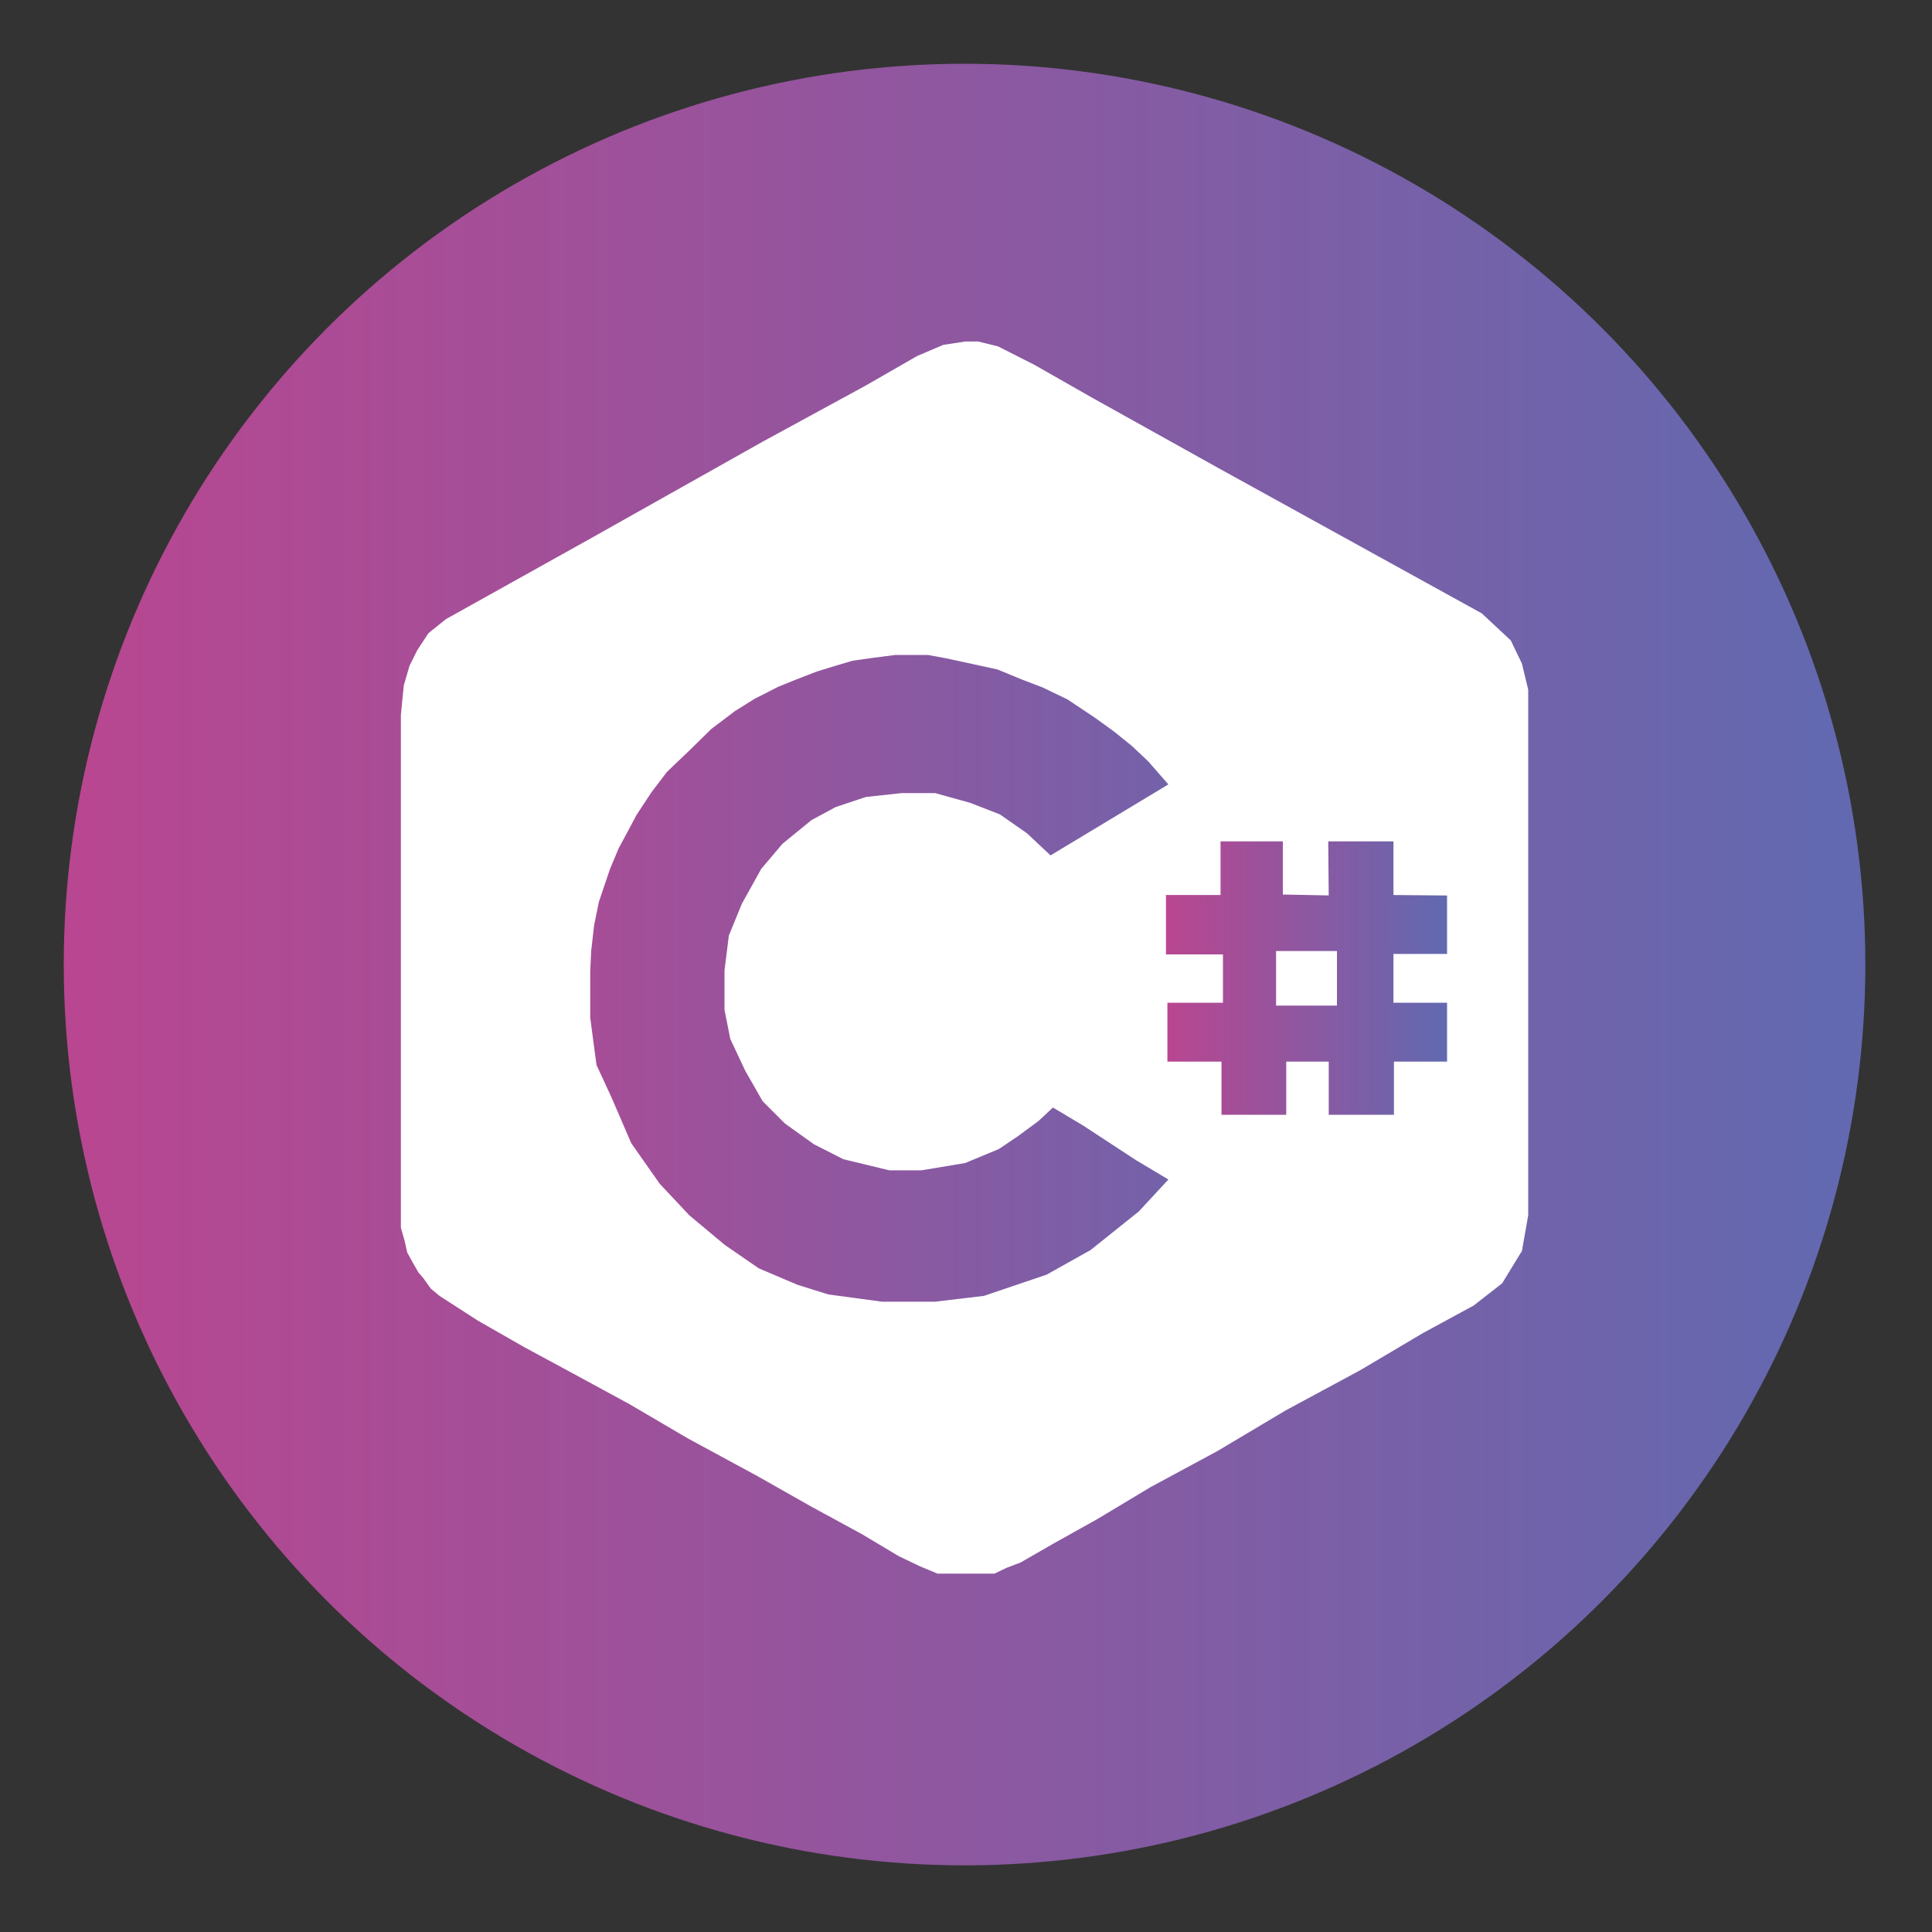 <?xml version="1.0" encoding="utf-8"?>
<!-- Generator: Adobe Illustrator 24.0.0, SVG Export Plug-In . SVG Version: 6.00 Build 0)  -->
<svg version="1.1" id="Layer_1" xmlns="http://www.w3.org/2000/svg" xmlns:xlink="http://www.w3.org/1999/xlink" x="0px" y="0px"
	 viewBox="0 0 400 400" style="enable-background:new 0 0 400 400;" xml:space="preserve">
<rect x="0" y="0" width="400" height="400" fill="#333333" stroke="none"/>
<style type="text/css">
	.st0{fill:url(#SVGID_1_);stroke:url(#SVGID_2_);stroke-miterlimit:10;}
	.st1{fill:#FFFFFF;}
	.st2{clip-path:url(#SVGID_3_);fill:url(#SVGID_4_);stroke:url(#SVGID_5_);stroke-miterlimit:10;}
	.st3{fill:url(#SVGID_6_);stroke:url(#SVGID_7_);stroke-miterlimit:10;}
</style>
<g>
	<linearGradient id="SVGID_1_" gradientUnits="userSpaceOnUse" x1="13.706" y1="199.702" x2="385.699" y2="199.702">
		<stop  offset="0" style="stop-color:#B94690"/>
		<stop  offset="0.987" style="stop-color:#6269B0"/>
	</linearGradient>
	<linearGradient id="SVGID_2_" gradientUnits="userSpaceOnUse" x1="13.206" y1="199.702" x2="386.199" y2="199.702">
		<stop  offset="0" style="stop-color:#B94690"/>
		<stop  offset="0.987" style="stop-color:#6269B0"/>
	</linearGradient>
	<circle class="st0" cx="199.7" cy="199.7" r="186"/>
	<g>
		<polygon class="st1" points="199.9,70.7 195.3,71.4 189.9,73.7 179.1,79.9 157.8,91.5 122.6,111.3 92.3,128.2 88.7,131.1 
			86.4,134.6 84.8,137.8 83.6,141.9 83,148 83,250.5 83,254.2 83.8,257 84.3,259.3 85.4,261.3 86.6,263.4 87.7,264.7 89.2,266.8 
			91,268.3 98.9,273.4 108.7,279 118.7,284.4 130.3,290.7 142.4,297.8 156.8,305.6 168.1,312 178.4,317.6 186.1,322.2 190.5,324.3 
			194.1,325.8 197.2,325.8 201.5,325.8 205.9,325.8 208.4,324.6 211.3,323.5 217.9,319.7 227.2,314.5 238.2,307.9 252.1,300.4 
			266.2,292 281.6,283.7 294.6,276 305.1,270.3 311,265.7 315.1,259 316.4,251.6 316.4,199.4 316.4,146.7 316.4,145.9 316.4,142.8 
			315.1,137.4 312.8,132.6 306.8,127 252.6,97.1 226.4,82.5 214.1,75.5 206.6,71.7 202.5,70.7 		"/>
		<g>
			<defs>
				<polygon id="SVGID_28_" points="241.9,162.4 217.5,177.1 212.6,172.5 207,168.6 200.8,166.2 193.6,164.2 186.7,164.2 179.3,165 
					173,167.1 168,169.8 162,174.7 157.6,179.9 153.6,187.1 150.9,193.7 150,200.9 150,209.1 151.2,215.1 154.3,221.7 157.9,228 
					162.5,232.6 168.5,236.9 174.6,240 184.1,242.3 190.8,242.3 199.8,240.8 206.8,237.9 210.8,235.2 215,232.1 218,229.3 
					224.2,233 235.2,240.2 241.9,244.2 235.8,250.8 225.8,258.8 216.7,263.9 203.7,268.3 193.6,269.5 182.6,269.5 171.5,268 
					165.1,266 157.1,262.6 150,257.7 142.7,251.6 136.6,245.1 130.7,236.7 126.6,227.2 123.5,220.5 122.7,214.5 122.2,210.7 
					122.2,205.4 122.2,201.1 122.4,196.9 123,191.6 124,186.7 126.3,179.9 128.1,175.6 130.1,171.9 131.8,168.7 134.9,164 
					138.1,159.8 142.5,155.6 147.3,150.9 152.2,147.2 156.2,144.7 161.1,142.2 164.8,140.7 169.2,139 172.8,137.9 176.5,136.8 
					180.7,136.2 185.4,135.6 188.8,135.6 192.1,135.6 195.9,136.3 201.9,137.6 206.5,138.6 211.6,140.7 215.8,142.3 221,144.8 
					226.7,148.6 230.7,151.5 234.3,154.4 237.7,157.6 				"/>
			</defs>
			<clipPath id="SVGID_3_">
				<use xlink:href="#SVGID_28_"  style="overflow:visible;"/>
			</clipPath>
			<linearGradient id="SVGID_4_" gradientUnits="userSpaceOnUse" x1="77.664" y1="208.355" x2="286.382" y2="208.355">
				<stop  offset="0" style="stop-color:#B94690"/>
				<stop  offset="0.987" style="stop-color:#6269B0"/>
			</linearGradient>
			<linearGradient id="SVGID_5_" gradientUnits="userSpaceOnUse" x1="77.164" y1="208.355" x2="286.882" y2="208.355">
				<stop  offset="0" style="stop-color:#B94690"/>
				<stop  offset="0.987" style="stop-color:#6269B0"/>
			</linearGradient>
			<rect x="77.7" y="104" class="st2" width="208.7" height="208.7"/>
		</g>
		<linearGradient id="SVGID_6_" gradientUnits="userSpaceOnUse" x1="241.876" y1="202.524" x2="299.12" y2="202.524">
			<stop  offset="0" style="stop-color:#B94690"/>
			<stop  offset="0.987" style="stop-color:#6269B0"/>
		</linearGradient>
		<linearGradient id="SVGID_7_" gradientUnits="userSpaceOnUse" x1="241.376" y1="202.524" x2="299.62" y2="202.524">
			<stop  offset="0" style="stop-color:#B94690"/>
			<stop  offset="0.987" style="stop-color:#6269B0"/>
		</linearGradient>
		<polyline class="st3" points="265.6,174.7 253.2,174.7 253.2,185.8 241.9,185.8 241.9,197.1 253.7,197.1 253.7,208.1 242.2,208.1 
			242.2,219.3 253.4,219.3 253.4,230.3 265.8,230.3 265.8,219.3 275.6,219.3 275.6,230.3 288.1,230.3 288.1,219.3 299.1,219.3 
			299.1,208.1 288,208.1 288,197 299.1,197 299.1,185.9 288,185.8 288,174.7 277.5,174.7 275.5,174.7 275.6,185.9 265.6,185.7 		"/>
		<rect x="264.2" y="196.9" class="st1" width="12.6" height="11.3"/>
	</g>
</g>
</svg>
